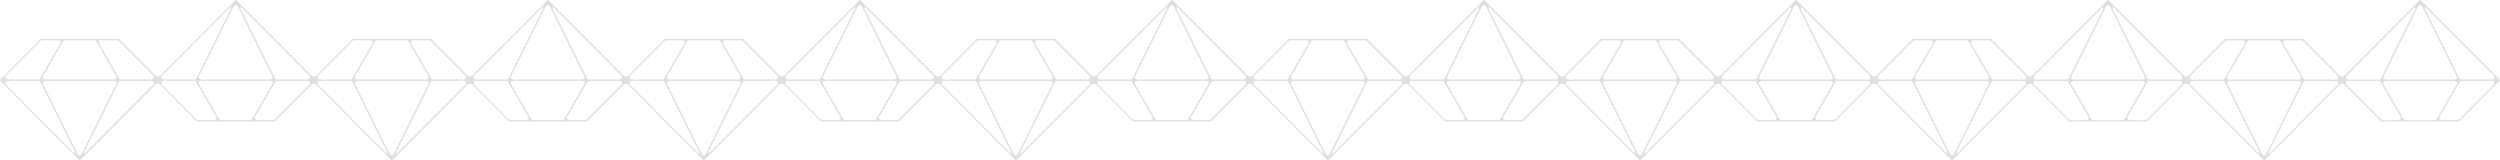<svg width="1310" height="84" viewBox="0 0 1310 84" fill="none" xmlns="http://www.w3.org/2000/svg">
<path d="M1309.89 41.736L1268.43 0.116L1268.41 0.095C1268.37 0.074 1268.34 0.053 1268.3 0.032C1268.26 0.011 1268.21 0 1268.16 0C1268.16 0 1268.07 0 1268.03 0.032C1268 0.042 1267.95 0.063 1267.92 0.095L1267.9 0.116L1228.58 39.586C1227.87 40.303 1226.71 40.303 1226 39.586L1206.95 20.462C1206.87 20.389 1206.78 20.357 1206.69 20.357L1166.14 20.357C1166.04 20.357 1165.95 20.399 1165.87 20.462L1146.81 39.596C1146.1 40.313 1144.94 40.313 1144.23 39.596L1104.9 0.116L1104.88 0.095C1104.85 0.074 1104.82 0.053 1104.77 0.032C1104.77 0.032 1104.68 9.64912e-05 1104.64 9.64875e-05C1104.64 9.64875e-05 1104.54 9.64792e-05 1104.5 0.032C1104.47 0.042 1104.43 0.063 1104.4 0.095L1104.37 0.116L1065.05 39.586C1064.34 40.303 1063.18 40.303 1062.47 39.586L1043.42 20.462C1043.35 20.389 1043.25 20.357 1043.16 20.357L1002.61 20.357C1002.5 20.357 1002.42 20.399 1002.35 20.462L983.317 39.565C982.602 40.282 981.437 40.282 980.723 39.565L941.424 0.116L941.403 0.095C941.371 0.074 941.34 0.053 941.298 0.032C941.256 0.011 941.203 8.21997e-05 941.161 8.2196e-05C941.161 8.2196e-05 941.067 8.21877e-05 941.025 0.032C940.983 0.042 940.951 0.063 940.92 0.095L940.899 0.116L901.579 39.586C900.865 40.303 899.709 40.303 898.995 39.586L879.944 20.462C879.871 20.389 879.776 20.357 879.682 20.357L839.133 20.357C839.039 20.357 838.944 20.399 838.871 20.462L819.809 39.596C819.095 40.313 817.94 40.313 817.226 39.596L777.896 0.116L777.875 0.095C777.843 0.074 777.812 0.053 777.77 0.032C777.77 0.032 777.675 6.79036e-05 777.633 6.78999e-05C777.633 6.78999e-05 777.538 6.78917e-05 777.496 0.032C777.465 0.042 777.423 0.063 777.391 0.095L777.37 0.116L738.051 39.586C737.336 40.303 736.181 40.303 735.467 39.586L716.416 20.462C716.343 20.389 716.248 20.357 716.154 20.357L675.616 20.357C675.511 20.357 675.427 20.399 675.353 20.462L656.313 39.575C655.599 40.292 654.433 40.292 653.719 39.575L614.409 0.116C614.409 0.116 614.388 0.095 614.378 0.095C614.346 0.074 614.315 0.053 614.283 0.032C614.241 0.011 614.189 5.36112e-05 614.147 5.36075e-05C614.147 5.36075e-05 614.052 5.35992e-05 614.01 0.032C613.979 0.042 613.937 0.063 613.905 0.095C613.905 0.095 613.884 0.116 613.874 0.116L574.554 39.586C573.84 40.303 572.685 40.303 571.97 39.586L552.92 20.462C552.846 20.389 552.752 20.357 552.657 20.357L512.108 20.357C512.014 20.357 511.919 20.399 511.846 20.462L492.785 39.596C492.07 40.313 490.905 40.313 490.191 39.596L450.86 0.116L450.839 0.095C450.808 0.074 450.776 0.053 450.734 0.032C450.734 0.032 450.64 3.93133e-05 450.598 3.93096e-05C450.598 3.93096e-05 450.503 3.93013e-05 450.461 0.032C450.43 0.042 450.388 0.063 450.356 0.095L450.335 0.116L411.015 39.586C410.301 40.303 409.146 40.303 408.432 39.586L389.381 20.462C389.308 20.389 389.213 20.357 389.118 20.357L348.57 20.357C348.475 20.357 348.37 20.399 348.307 20.462L329.277 39.565C328.563 40.282 327.408 40.282 326.694 39.565L287.395 0.116L287.374 0.095C287.343 0.074 287.311 0.053 287.269 0.032C287.269 0.032 287.175 2.50227e-05 287.133 2.5019e-05C287.133 2.5019e-05 287.038 2.50107e-05 286.996 0.032C286.954 0.042 286.923 0.063 286.891 0.095L286.87 0.116L247.55 39.586C246.836 40.303 245.681 40.303 244.967 39.586L225.916 20.462C225.842 20.389 225.748 20.357 225.653 20.357L185.105 20.357C185.01 20.357 184.916 20.399 184.842 20.462L165.781 39.596C165.067 40.313 163.901 40.313 163.187 39.596L123.856 0.116C123.856 0.116 123.835 0.095 123.825 0.095C123.793 0.074 123.762 0.053 123.73 0.032C123.73 0.032 123.636 1.07257e-05 123.594 1.0722e-05C123.594 1.0722e-05 123.499 1.07137e-05 123.457 0.032C123.415 0.042 123.384 0.063 123.352 0.095L123.331 0.116L84.011 39.586C83.297 40.303 82.142 40.303 81.428 39.586L62.377 20.462C62.304 20.389 62.209 20.357 62.115 20.357L21.577 20.357C21.482 20.357 21.377 20.399 21.314 20.462L0.11 41.736C-0.037 41.884 -0.037 42.126 0.11 42.264L41.572 83.884L41.593 83.905C41.625 83.926 41.657 83.947 41.699 83.968C41.699 83.968 41.793 84 41.835 84C41.835 84 41.93 84 41.972 83.968C42.003 83.958 42.045 83.937 42.077 83.905L42.098 83.884L81.418 44.414C82.132 43.697 83.287 43.697 84.001 44.414L103.052 63.538C103.125 63.611 103.22 63.643 103.314 63.643L143.852 63.643C143.947 63.643 144.042 63.601 144.115 63.538L163.176 44.404C163.891 43.687 165.046 43.687 165.77 44.404L205.101 83.884C205.101 83.884 205.122 83.905 205.132 83.905C205.164 83.926 205.195 83.947 205.227 83.968C205.269 83.989 205.321 84 205.363 84C205.363 84 205.458 84 205.5 83.968C205.542 83.958 205.573 83.937 205.605 83.905L205.626 83.884L244.946 44.414C245.66 43.697 246.815 43.697 247.529 44.414L266.58 63.538C266.653 63.611 266.748 63.643 266.843 63.643L307.391 63.643C307.486 63.643 307.58 63.601 307.654 63.538L326.683 44.435C327.398 43.718 328.553 43.718 329.267 44.435L368.566 83.884L368.587 83.905C368.618 83.926 368.65 83.947 368.692 83.968C368.692 83.968 368.786 84 368.828 84C368.828 84 368.923 84 368.965 83.968C368.996 83.958 369.038 83.937 369.07 83.905L369.091 83.884L408.411 44.414C409.125 43.697 410.28 43.697 411.005 44.414L430.056 63.538C430.129 63.611 430.224 63.643 430.318 63.643L470.856 63.643C470.961 63.643 471.045 63.601 471.119 63.538L490.18 44.404C490.894 43.687 492.049 43.687 492.774 44.404L532.104 83.884L532.125 83.905C532.157 83.926 532.188 83.947 532.23 83.968C532.23 83.968 532.325 84 532.367 84C532.367 84 532.462 84 532.504 83.968C532.546 83.958 532.577 83.937 532.609 83.905L532.63 83.884L571.949 44.414C572.664 43.697 573.819 43.697 574.533 44.414L593.584 63.538C593.657 63.611 593.752 63.643 593.846 63.643L634.395 63.643C634.489 63.643 634.584 63.601 634.657 63.538L653.698 44.425C654.412 43.708 655.567 43.708 656.292 44.425L695.601 83.884L695.622 83.905C695.654 83.926 695.685 83.947 695.727 83.968C695.727 83.968 695.822 84 695.864 84C695.864 84 695.958 84 696 83.968C696.032 83.958 696.074 83.937 696.105 83.905L696.126 83.884L735.446 44.414C736.16 43.697 737.315 43.697 738.03 44.414L757.08 63.538C757.154 63.611 757.248 63.643 757.343 63.643L797.892 63.643C797.997 63.643 798.091 63.601 798.154 63.538L817.215 44.404C817.93 43.687 819.085 43.687 819.799 44.404L859.129 83.884L859.15 83.905C859.182 83.926 859.213 83.947 859.255 83.968C859.255 83.968 859.35 84 859.392 84C859.392 84 859.486 84 859.528 83.968C859.57 83.958 859.602 83.937 859.633 83.905C859.633 83.905 859.654 83.884 859.665 83.884L898.985 44.414C899.699 43.697 900.854 43.697 901.568 44.414L920.619 63.538C920.693 63.611 920.787 63.643 920.882 63.643L961.43 63.643C961.535 63.643 961.619 63.601 961.693 63.538L980.723 44.435C981.437 43.718 982.602 43.718 983.317 44.435L1022.62 83.884C1022.62 83.884 1022.64 83.905 1022.65 83.905C1022.68 83.926 1022.71 83.947 1022.75 83.968C1022.75 83.968 1022.85 84 1022.89 84C1022.89 84 1022.98 84 1023.02 83.968C1023.06 83.958 1023.1 83.937 1023.13 83.905L1023.15 83.884L1062.47 44.414C1063.18 43.697 1064.34 43.697 1065.05 44.414L1084.11 63.538C1084.18 63.611 1084.27 63.643 1084.37 63.643L1124.91 63.643C1125.01 63.643 1125.11 63.601 1125.17 63.538L1144.23 44.404C1144.94 43.687 1146.1 43.687 1146.81 44.404L1186.14 83.884L1186.16 83.905C1186.2 83.926 1186.23 83.947 1186.27 83.968C1186.27 83.968 1186.36 84 1186.41 84C1186.41 84 1186.5 84 1186.54 83.968C1186.57 83.958 1186.62 83.937 1186.65 83.905C1186.65 83.905 1186.67 83.884 1186.68 83.884L1226 44.414C1226.71 43.697 1227.87 43.697 1228.58 44.414L1247.63 63.538C1247.71 63.611 1247.8 63.643 1247.9 63.643L1288.42 63.643C1288.53 63.643 1288.61 63.601 1288.69 63.538L1309.89 42.264C1310.04 42.116 1310.04 41.884 1309.89 41.736ZM40.701 80.679L22.564 44.066C22.175 43.286 22.742 42.379 23.603 42.379L59.867 42.379C60.728 42.379 61.295 43.297 60.907 44.066L42.77 80.679C42.339 81.544 41.111 81.544 40.68 80.679M3.975 42.379L20.148 42.379C20.589 42.379 20.999 42.633 21.188 43.033L39.315 79.635C39.504 80.025 39.01 80.394 38.695 80.078L3.135 44.382C2.4 43.645 2.925 42.379 3.965 42.379M31.543 22.855L20.663 41.578C20.663 41.578 20.663 41.61 20.652 41.62L3.975 41.62C2.935 41.62 2.421 40.355 3.145 39.617L21.262 21.432C21.482 21.211 21.776 21.084 22.081 21.084L30.524 21.084C31.427 21.084 31.984 22.065 31.533 22.845M50.342 21.664L60.907 39.849C61.358 40.63 60.802 41.61 59.899 41.61L23.519 41.61C22.616 41.61 22.06 40.63 22.511 39.849L33.076 21.664C33.286 21.306 33.664 21.084 34.084 21.084L49.323 21.084C49.743 21.084 50.121 21.306 50.331 21.664M79.454 41.61L62.776 41.61C62.776 41.61 62.776 41.578 62.766 41.568L51.886 22.845C51.434 22.065 51.991 21.084 52.894 21.084L61.337 21.084C61.642 21.084 61.947 21.211 62.157 21.432L80.273 39.617C81.008 40.355 80.483 41.62 79.443 41.62M80.273 44.372L44.713 80.068C44.408 80.373 43.904 80.015 44.093 79.625L62.22 43.023C62.419 42.622 62.818 42.369 63.259 42.369L79.443 42.369C80.483 42.369 80.997 43.634 80.273 44.372ZM114.825 62.325L104.26 44.14C103.808 43.36 104.365 42.38 105.268 42.38L141.647 42.38C142.55 42.38 143.107 43.36 142.655 44.14L132.09 62.325C131.88 62.684 131.502 62.905 131.082 62.905L115.843 62.905C115.423 62.905 115.045 62.684 114.835 62.325M85.713 42.38L102.39 42.38C102.39 42.38 102.39 42.411 102.401 42.422L113.281 61.145C113.732 61.925 113.176 62.905 112.273 62.905L103.829 62.905C103.524 62.905 103.22 62.779 103.01 62.557L84.894 44.372C84.159 43.634 84.684 42.369 85.723 42.369M121.073 4.375L102.947 40.967C102.747 41.367 102.348 41.62 101.907 41.62L85.734 41.62C84.694 41.62 84.18 40.355 84.904 39.617L120.464 3.922C120.769 3.616 121.273 3.974 121.084 4.364M124.529 3.31L142.666 39.923C143.054 40.703 142.487 41.61 141.626 41.61L105.352 41.61C104.491 41.61 103.923 40.693 104.312 39.923L122.449 3.31C122.88 2.446 124.109 2.446 124.539 3.31M161.244 41.61L145.071 41.61C144.63 41.61 144.22 41.357 144.031 40.956L125.904 4.364C125.705 3.974 126.209 3.605 126.524 3.922L162.084 39.617C162.819 40.355 162.294 41.62 161.265 41.62M162.084 44.372L143.968 62.557C143.747 62.779 143.453 62.905 143.138 62.905L134.695 62.905C133.792 62.905 133.235 61.925 133.687 61.145L144.567 42.422C144.567 42.422 144.567 42.39 144.577 42.38L161.255 42.38C162.294 42.38 162.809 43.645 162.074 44.383M204.24 80.69L186.102 44.077C185.714 43.297 186.281 42.39 187.142 42.39L223.406 42.39C224.267 42.39 224.834 43.307 224.446 44.077L206.308 80.69C205.878 81.554 204.649 81.554 204.219 80.69M167.514 42.39L183.698 42.39C184.139 42.39 184.548 42.643 184.737 43.044L202.864 79.646C203.063 80.036 202.559 80.405 202.244 80.089L166.684 44.393C165.949 43.655 166.474 42.39 167.503 42.39M195.082 22.866L184.202 41.589C184.202 41.589 184.202 41.62 184.191 41.631L167.514 41.631C166.474 41.631 165.959 40.366 166.694 39.628L184.811 21.443C185.031 21.221 185.325 21.095 185.64 21.095L194.084 21.095C194.987 21.095 195.544 22.075 195.092 22.855M213.901 21.675L224.467 39.86C224.918 40.64 224.362 41.62 223.458 41.62L187.079 41.62C186.176 41.62 185.619 40.64 186.071 39.86L196.636 21.675C196.846 21.316 197.224 21.095 197.644 21.095L212.883 21.095C213.303 21.095 213.681 21.316 213.891 21.675M243.013 41.62L226.336 41.62C226.336 41.62 226.336 41.589 226.325 41.578L215.445 22.855C214.994 22.075 215.55 21.095 216.453 21.095L224.897 21.095C225.202 21.095 225.506 21.221 225.716 21.443L243.832 39.628C244.568 40.366 244.042 41.631 243.013 41.631M243.832 44.383L208.272 80.078C207.968 80.384 207.464 80.025 207.653 79.635L225.779 43.033C225.979 42.633 226.378 42.38 226.819 42.38L242.992 42.38C244.032 42.38 244.547 43.645 243.811 44.383M278.363 62.336L267.798 44.151C267.347 43.37 267.903 42.39 268.806 42.39L305.186 42.39C306.089 42.39 306.645 43.37 306.194 44.151L295.629 62.336C295.419 62.694 295.041 62.916 294.621 62.916L279.382 62.916C278.962 62.916 278.584 62.694 278.374 62.336M249.251 42.39L265.929 42.39C265.929 42.39 265.929 42.422 265.939 42.432L276.819 61.155C277.271 61.935 276.714 62.916 275.811 62.916L267.368 62.916C267.063 62.916 266.759 62.789 266.548 62.568L248.432 44.383C247.697 43.645 248.222 42.38 249.251 42.38M284.602 4.386L266.475 40.977C266.275 41.378 265.876 41.631 265.435 41.631L249.251 41.631C248.212 41.631 247.697 40.366 248.432 39.628L283.992 3.932C284.297 3.627 284.801 3.985 284.612 4.375M288.057 3.321L306.194 39.934C306.582 40.714 306.015 41.62 305.154 41.62L268.89 41.62C268.019 41.62 267.462 40.703 267.851 39.934L285.988 3.321C286.418 2.456 287.647 2.456 288.078 3.321M324.783 41.62L308.609 41.62C308.168 41.62 307.759 41.367 307.57 40.967L289.443 4.375C289.254 3.985 289.748 3.616 290.063 3.932L325.623 39.628C326.358 40.366 325.833 41.631 324.793 41.631M325.623 44.383L307.507 62.568C307.286 62.789 306.992 62.916 306.677 62.916L298.233 62.916C297.33 62.916 296.774 61.935 297.225 61.155L308.105 42.432C308.105 42.432 308.105 42.401 308.116 42.39L324.793 42.39C325.833 42.39 326.347 43.655 325.623 44.393M367.736 80.7L349.599 44.087C349.21 43.307 349.778 42.401 350.639 42.401L386.902 42.401C387.764 42.401 388.331 43.318 387.942 44.087L369.805 80.7C369.375 81.565 368.146 81.565 367.715 80.7M331.01 42.401L347.184 42.401C347.625 42.401 348.034 42.654 348.223 43.054L366.35 79.656C366.539 80.047 366.045 80.416 365.73 80.099L330.17 44.404C329.435 43.666 329.96 42.401 331 42.401M358.568 22.877L347.688 41.599C347.688 41.599 347.688 41.631 347.677 41.642L331 41.642C329.96 41.642 329.435 40.377 330.17 39.639L348.286 21.453C348.507 21.232 348.801 21.105 349.105 21.105L357.549 21.105C358.452 21.105 359.009 22.086 358.557 22.866M377.367 21.685L387.932 39.87C388.383 40.651 387.827 41.631 386.923 41.631L350.544 41.631C349.641 41.631 349.084 40.651 349.536 39.87L360.101 21.685C360.311 21.327 360.689 21.105 361.109 21.105L376.348 21.105C376.757 21.105 377.146 21.327 377.356 21.685M406.478 41.631L389.801 41.631C389.801 41.631 389.801 41.599 389.791 41.589L378.91 22.866C378.459 22.086 379.015 21.105 379.919 21.105L388.362 21.105C388.667 21.105 388.971 21.232 389.192 21.453L407.308 39.639C408.043 40.377 407.518 41.642 406.478 41.642M407.308 44.393L371.748 80.089C371.443 80.394 370.939 80.036 371.128 79.646L389.255 43.044C389.455 42.643 389.854 42.39 390.295 42.39L406.468 42.39C407.508 42.39 408.022 43.655 407.298 44.393M441.849 62.346L431.284 44.161C430.833 43.381 431.389 42.401 432.293 42.401L468.672 42.401C469.575 42.401 470.132 43.381 469.68 44.161L459.115 62.346C458.905 62.705 458.527 62.926 458.107 62.926L442.868 62.926C442.448 62.926 442.07 62.705 441.86 62.346M412.738 42.401L429.415 42.401C429.415 42.401 429.415 42.432 429.425 42.443L440.306 61.166C440.757 61.946 440.201 62.926 439.297 62.926L430.854 62.926C430.549 62.926 430.245 62.8 430.035 62.578L411.918 44.393C411.183 43.655 411.708 42.39 412.738 42.39M448.088 4.396L429.961 40.988C429.762 41.389 429.362 41.642 428.921 41.642L412.738 41.642C411.698 41.642 411.183 40.377 411.918 39.639L447.479 3.943C447.783 3.637 448.287 3.995 448.098 4.386M451.543 3.331L469.68 39.944C470.069 40.724 469.501 41.631 468.64 41.631L432.366 41.631C431.505 41.631 430.938 40.714 431.326 39.944L449.463 3.331C449.894 2.467 451.123 2.467 451.553 3.331M488.258 41.631L472.085 41.631C471.644 41.631 471.234 41.378 471.045 40.977L452.919 4.386C452.73 3.995 453.223 3.627 453.538 3.943L489.098 39.639C489.833 40.377 489.308 41.642 488.279 41.642M489.098 44.393L470.982 62.578C470.762 62.8 470.468 62.926 470.153 62.926L461.709 62.926C460.806 62.926 460.249 61.946 460.701 61.166L471.581 42.443C471.581 42.443 471.581 42.411 471.591 42.401L488.269 42.401C489.308 42.401 489.823 43.666 489.088 44.404M531.254 80.711L513.117 44.098C512.728 43.318 513.295 42.411 514.156 42.411L550.431 42.411C551.292 42.411 551.859 43.328 551.47 44.098L533.333 80.711C532.903 81.575 531.674 81.575 531.243 80.711M494.539 42.411L510.712 42.411C511.153 42.411 511.562 42.664 511.751 43.065L529.878 79.667C530.067 80.057 529.573 80.426 529.258 80.11L493.698 44.414C492.963 43.676 493.478 42.411 494.517 42.411M522.096 22.887L511.216 41.61C511.216 41.61 511.216 41.642 511.205 41.652L494.528 41.652C493.488 41.652 492.974 40.387 493.709 39.649L511.825 21.464C512.045 21.242 512.34 21.116 512.644 21.116L521.088 21.116C521.991 21.116 522.548 22.096 522.096 22.877M540.905 21.696L551.47 39.881C551.922 40.661 551.365 41.642 550.462 41.642L514.083 41.642C513.18 41.642 512.623 40.661 513.075 39.881L523.64 21.696C523.85 21.337 524.228 21.116 524.648 21.116L539.887 21.116C540.307 21.116 540.685 21.337 540.895 21.696M570.017 41.642L553.34 41.642C553.34 41.642 553.34 41.61 553.329 41.599L542.449 22.877C541.997 22.096 542.554 21.116 543.457 21.116L551.901 21.116C552.206 21.116 552.51 21.242 552.72 21.464L570.836 39.649C571.571 40.387 571.046 41.652 570.017 41.652M570.836 44.404L535.276 80.099C534.972 80.405 534.467 80.047 534.656 79.657L552.783 43.054C552.983 42.654 553.382 42.401 553.823 42.401L569.996 42.401C571.036 42.401 571.55 43.666 570.815 44.404M694.698 80.711L676.561 44.098C676.172 43.318 676.739 42.411 677.601 42.411L713.875 42.411C714.736 42.411 715.303 43.328 714.914 44.098L696.777 80.711C696.347 81.575 695.118 81.575 694.687 80.711M657.983 42.411L674.156 42.411C674.597 42.411 675.006 42.664 675.195 43.065L693.322 79.667C693.511 80.057 693.018 80.426 692.703 80.11L657.142 44.414C656.407 43.676 656.932 42.411 657.962 42.411M605.346 62.357L594.781 44.172C594.329 43.392 594.886 42.411 595.789 42.411L632.168 42.411C633.072 42.411 633.628 43.392 633.177 44.172L622.612 62.357C622.401 62.715 622.023 62.937 621.603 62.937L606.365 62.937C605.955 62.937 605.567 62.715 605.357 62.357M576.234 42.411L592.912 42.411C592.912 42.411 592.912 42.443 592.922 42.453L603.802 61.176C604.254 61.956 603.697 62.937 602.794 62.937L594.35 62.937C594.046 62.937 593.741 62.81 593.521 62.589L575.405 44.404C574.669 43.666 575.195 42.401 576.234 42.401M611.584 4.407L593.458 40.998C593.258 41.399 592.859 41.652 592.418 41.652L576.245 41.652C575.205 41.652 574.69 40.387 575.415 39.649L610.975 3.953C611.28 3.648 611.784 4.006 611.595 4.396M615.04 3.342L633.177 39.955C633.565 40.735 632.998 41.642 632.137 41.642L595.863 41.642C595.002 41.642 594.434 40.724 594.823 39.955L612.96 3.342C613.391 2.477 614.619 2.477 615.05 3.342M651.755 41.642L635.571 41.642C635.13 41.642 634.72 41.389 634.531 40.988L616.405 4.396C616.216 4.006 616.709 3.637 617.024 3.953L652.585 39.649C653.32 40.387 652.795 41.652 651.765 41.652M652.585 44.404L634.468 62.589C634.248 62.81 633.954 62.937 633.649 62.937L625.206 62.937C624.302 62.937 623.746 61.956 624.197 61.176L635.078 42.453C635.078 42.453 635.078 42.422 635.088 42.411L651.765 42.411C652.805 42.411 653.32 43.676 652.585 44.414M685.572 22.898L674.691 41.62C674.691 41.62 674.691 41.652 674.681 41.663L658.004 41.663C656.964 41.663 656.449 40.398 657.184 39.66L675.301 21.474C675.521 21.253 675.815 21.127 676.13 21.127L684.574 21.127C685.477 21.127 686.034 22.107 685.582 22.887M704.391 21.706L714.956 39.892C715.408 40.672 714.851 41.652 713.948 41.652L677.569 41.652C676.666 41.652 676.109 40.672 676.561 39.892L687.126 21.706C687.336 21.348 687.714 21.127 688.134 21.127L703.373 21.127C703.793 21.127 704.171 21.348 704.381 21.706M733.503 41.652L716.826 41.652C716.826 41.652 716.826 41.62 716.815 41.61L705.935 22.887C705.484 22.107 706.04 21.127 706.943 21.127L715.387 21.127C715.692 21.127 715.996 21.253 716.206 21.474L734.322 39.66C735.057 40.398 734.532 41.663 733.503 41.663M734.322 44.414L698.762 80.11C698.458 80.416 697.954 80.057 698.143 79.667L716.269 43.065C716.469 42.664 716.868 42.411 717.309 42.411L733.493 42.411C734.532 42.411 735.047 43.676 734.312 44.414M768.864 62.367L758.299 44.182C757.847 43.402 758.404 42.422 759.307 42.422L795.686 42.422C796.589 42.422 797.146 43.402 796.694 44.182L786.129 62.367C785.919 62.726 785.541 62.947 785.121 62.947L769.882 62.947C769.462 62.947 769.084 62.726 768.874 62.367M739.752 42.422L756.429 42.422C756.429 42.422 756.429 42.453 756.44 42.464L767.32 61.187C767.772 61.967 767.215 62.947 766.312 62.947L757.868 62.947C757.563 62.947 757.259 62.821 757.049 62.599L738.933 44.414C738.198 43.676 738.723 42.411 739.762 42.411M775.112 4.417L756.986 41.009C756.786 41.41 756.387 41.663 755.946 41.663L739.773 41.663C738.733 41.663 738.219 40.398 738.943 39.66L774.503 3.964C774.808 3.658 775.312 4.017 775.123 4.407M778.568 3.352L796.705 39.965C797.093 40.745 796.526 41.652 795.665 41.652L759.401 41.652C758.54 41.652 757.973 40.735 758.362 39.965L776.499 3.352C776.929 2.488 778.158 2.488 778.589 3.352M815.294 41.652L799.12 41.652C798.679 41.652 798.27 41.399 798.081 40.998L779.954 4.407C779.765 4.017 780.258 3.648 780.574 3.964L816.134 39.66C816.869 40.398 816.344 41.663 815.304 41.663M816.134 44.414L798.018 62.599C797.797 62.821 797.503 62.947 797.188 62.947L788.744 62.947C787.841 62.947 787.284 61.967 787.736 61.187L798.616 42.464C798.616 42.464 798.616 42.432 798.627 42.422L815.304 42.422C816.344 42.422 816.858 43.687 816.134 44.425M858.3 80.732L840.162 44.119C839.774 43.339 840.341 42.432 841.202 42.432L877.476 42.432C878.338 42.432 878.905 43.349 878.516 44.119L860.379 80.732C859.948 81.596 858.72 81.596 858.289 80.732M821.584 42.432L837.757 42.432C838.199 42.432 838.608 42.685 838.797 43.086L856.924 79.688C857.113 80.078 856.619 80.447 856.304 80.131L820.744 44.435C820.009 43.697 820.534 42.432 821.563 42.432M849.142 22.908L838.262 41.631C838.262 41.631 838.262 41.663 838.251 41.673L821.574 41.673C820.534 41.673 820.019 40.408 820.755 39.67L838.871 21.485C839.091 21.264 839.385 21.137 839.7 21.137L848.144 21.137C849.047 21.137 849.604 22.117 849.152 22.898M867.962 21.717L878.527 39.902C878.978 40.682 878.422 41.663 877.518 41.663L841.139 41.663C840.236 41.663 839.679 40.682 840.131 39.902L850.696 21.717C850.906 21.358 851.284 21.137 851.704 21.137L866.943 21.137C867.352 21.137 867.741 21.358 867.951 21.717M897.073 41.663L880.396 41.663C880.396 41.663 880.396 41.631 880.385 41.62L869.505 22.898C869.054 22.117 869.61 21.137 870.514 21.137L878.957 21.137C879.262 21.137 879.566 21.264 879.787 21.485L897.903 39.67C898.638 40.408 898.113 41.673 897.073 41.673M897.903 44.425L862.343 80.12C862.038 80.426 861.534 80.068 861.723 79.678L879.85 43.075C880.049 42.675 880.449 42.422 880.89 42.422L897.063 42.422C898.103 42.422 898.617 43.687 897.892 44.425M932.444 62.378L921.879 44.193C921.428 43.413 921.984 42.432 922.887 42.432L959.267 42.432C960.17 42.432 960.727 43.413 960.275 44.193L949.71 62.378C949.5 62.736 949.122 62.958 948.702 62.958L933.463 62.958C933.053 62.958 932.665 62.736 932.455 62.378M903.333 42.432L920.01 42.432C920.01 42.432 920.01 42.464 920.02 42.474L930.901 61.197C931.352 61.977 930.796 62.958 929.892 62.958L921.449 62.958C921.144 62.958 920.84 62.831 920.63 62.61L902.513 44.425C901.778 43.687 902.303 42.422 903.343 42.422M938.693 4.428L920.567 41.02C920.367 41.42 919.968 41.673 919.527 41.673L903.354 41.673C902.314 41.673 901.789 40.408 902.524 39.67L938.084 3.974C938.389 3.669 938.893 4.027 938.704 4.417M942.148 3.363L960.285 39.976C960.674 40.756 960.107 41.663 959.246 41.663L922.972 41.663C922.11 41.663 921.543 40.745 921.932 39.976L940.069 3.363C940.499 2.499 941.728 2.499 942.159 3.363M978.864 41.663L962.69 41.663C962.249 41.663 961.84 41.41 961.651 41.009L943.524 4.417C943.335 4.027 943.829 3.658 944.144 3.974L979.704 39.67C980.439 40.408 979.914 41.673 978.874 41.673M979.704 44.425L961.588 62.61C961.367 62.831 961.073 62.958 960.758 62.958L952.314 62.958C951.411 62.958 950.855 61.977 951.306 61.197L962.186 42.474C962.186 42.474 962.186 42.443 962.197 42.432L978.874 42.432C979.914 42.432 980.428 43.697 979.704 44.435M1021.82 80.742L1003.68 44.13C1003.29 43.349 1003.86 42.443 1004.72 42.443L1040.99 42.443C1041.86 42.443 1042.42 43.36 1042.03 44.13L1023.9 80.742C1023.47 81.607 1022.24 81.607 1021.81 80.742M985.102 42.443L1001.28 42.443C1001.72 42.443 1002.13 42.696 1002.31 43.096L1020.44 79.699C1020.63 80.089 1020.14 80.458 1019.82 80.141L984.262 44.446C983.527 43.708 984.052 42.443 985.091 42.443M1012.67 22.919L1001.79 41.642C1001.79 41.642 1001.79 41.673 1001.78 41.684L985.102 41.684C984.062 41.684 983.548 40.419 984.272 39.681L1002.39 21.495C1002.61 21.274 1002.9 21.148 1003.21 21.148L1011.65 21.148C1012.55 21.148 1013.11 22.128 1012.66 22.908M1031.47 21.727L1042.03 39.913C1042.49 40.693 1041.93 41.673 1041.03 41.673L1004.65 41.673C1003.74 41.673 1003.19 40.693 1003.64 39.913L1014.2 21.727C1014.41 21.369 1014.79 21.148 1015.21 21.148L1030.45 21.148C1030.86 21.148 1031.25 21.369 1031.46 21.727M1060.58 41.673L1043.9 41.673C1043.9 41.673 1043.9 41.642 1043.89 41.631L1033.01 22.908C1032.56 22.128 1033.12 21.148 1034.02 21.148L1042.46 21.148C1042.77 21.148 1043.07 21.274 1043.28 21.495L1061.4 39.681C1062.13 40.419 1061.61 41.684 1060.58 41.684M1061.4 44.435L1025.84 80.131C1025.53 80.437 1025.03 80.078 1025.22 79.688L1043.35 43.086C1043.55 42.685 1043.95 42.432 1044.39 42.432L1060.56 42.432C1061.6 42.432 1062.12 43.697 1061.38 44.435M1095.93 62.389L1085.37 44.203C1084.91 43.423 1085.47 42.443 1086.37 42.443L1122.75 42.443C1123.66 42.443 1124.21 43.423 1123.76 44.203L1113.2 62.389C1112.99 62.747 1112.61 62.968 1112.19 62.968L1096.95 62.968C1096.54 62.968 1096.15 62.747 1095.94 62.389M1066.82 42.443L1083.5 42.443C1083.5 42.443 1083.5 42.474 1083.51 42.485L1094.39 61.208C1094.84 61.988 1094.28 62.968 1093.38 62.968L1084.93 62.968C1084.63 62.968 1084.33 62.842 1084.12 62.62L1066 44.435C1065.26 43.697 1065.79 42.432 1066.82 42.432M1102.17 4.438L1084.04 41.03C1083.84 41.431 1083.44 41.684 1083 41.684L1066.83 41.684C1065.79 41.684 1065.27 40.419 1066.01 39.681L1101.57 3.985C1101.87 3.679 1102.38 4.038 1102.19 4.428M1105.63 3.374L1123.77 39.986C1124.16 40.767 1123.59 41.673 1122.73 41.673L1086.46 41.673C1085.6 41.673 1085.03 40.756 1085.42 39.986L1103.56 3.374C1103.99 2.509 1105.21 2.509 1105.64 3.374M1142.35 41.673L1126.18 41.673C1125.74 41.673 1125.33 41.42 1125.14 41.02L1107.01 4.428C1106.82 4.038 1107.31 3.669 1107.63 3.985L1143.19 39.681C1143.93 40.419 1143.4 41.684 1142.36 41.684M1143.19 44.435L1125.07 62.62C1124.85 62.842 1124.56 62.968 1124.24 62.968L1115.8 62.968C1114.9 62.968 1114.34 61.988 1114.79 61.208L1125.67 42.485C1125.67 42.485 1125.67 42.453 1125.68 42.443L1142.36 42.443C1143.4 42.443 1143.93 43.708 1143.19 44.446M1185.36 80.753L1167.22 44.14C1166.83 43.36 1167.4 42.453 1168.26 42.453L1204.53 42.453C1205.39 42.453 1205.96 43.37 1205.57 44.14L1187.44 80.753C1187 81.618 1185.78 81.618 1185.35 80.753M1148.64 42.453L1164.81 42.453C1165.25 42.453 1165.66 42.706 1165.85 43.107L1183.98 79.709C1184.18 80.099 1183.68 80.468 1183.36 80.152L1147.8 44.456C1147.07 43.718 1147.59 42.453 1148.63 42.453M1176.2 22.929L1165.32 41.652C1165.32 41.652 1165.32 41.684 1165.31 41.694L1148.63 41.694C1147.59 41.694 1147.07 40.429 1147.8 39.691L1165.92 21.506C1166.14 21.285 1166.43 21.158 1166.75 21.158L1175.19 21.158C1176.09 21.158 1176.65 22.139 1176.2 22.919M1195.01 21.738L1205.57 39.923C1206.02 40.703 1205.47 41.684 1204.56 41.684L1168.18 41.684C1167.28 41.684 1166.73 40.703 1167.18 39.923L1177.74 21.738C1177.95 21.38 1178.33 21.158 1178.75 21.158L1193.99 21.158C1194.4 21.158 1194.79 21.38 1195 21.738M1224.12 41.684L1207.44 41.684C1207.44 41.684 1207.44 41.652 1207.43 41.642L1196.55 22.919C1196.1 22.139 1196.66 21.158 1197.56 21.158L1206 21.158C1206.31 21.158 1206.61 21.285 1206.83 21.506L1224.95 39.691C1225.68 40.429 1225.16 41.694 1224.12 41.694M1224.95 44.446L1189.39 80.142C1189.08 80.447 1188.58 80.089 1188.77 79.699L1206.9 43.096C1207.1 42.696 1207.49 42.443 1207.94 42.443L1224.11 42.443C1225.15 42.443 1225.66 43.708 1224.94 44.446M1259.49 62.399L1248.93 44.214C1248.47 43.434 1249.03 42.453 1249.93 42.453L1286.34 42.453C1287.25 42.453 1287.8 43.434 1287.35 44.214L1276.79 62.399C1276.58 62.758 1276.2 62.979 1275.78 62.979L1260.54 62.979C1260.12 62.979 1259.74 62.758 1259.53 62.399M1230.41 42.453L1247.09 42.453C1247.09 42.453 1247.09 42.485 1247.1 42.495L1257.98 61.218C1258.43 61.998 1257.87 62.979 1256.97 62.979L1248.53 62.979C1248.22 62.979 1247.92 62.852 1247.71 62.631L1229.59 44.446C1228.86 43.708 1229.38 42.443 1230.41 42.443M1265.76 4.449L1247.63 41.041C1247.43 41.441 1247.03 41.694 1246.59 41.694L1230.42 41.694C1229.38 41.694 1228.86 40.429 1229.6 39.691L1265.16 3.996C1265.47 3.69 1265.97 4.048 1265.78 4.438M1269.23 3.384L1287.36 39.997C1287.75 40.777 1287.18 41.684 1286.32 41.684L1250.02 41.684C1249.16 41.684 1248.59 40.767 1248.98 39.997L1267.11 3.384C1267.55 2.52 1268.77 2.52 1269.2 3.384M1305.9 41.62L1289.73 41.62C1289.28 41.62 1288.88 41.367 1288.69 40.967L1270.56 4.375C1270.36 3.985 1270.86 3.616 1271.18 3.932L1306.73 39.628C1307.46 40.366 1306.94 41.631 1305.91 41.631M1306.73 44.383L1288.61 62.568C1288.39 62.789 1288.1 62.916 1287.79 62.916L1279.35 62.916C1278.45 62.916 1277.89 61.935 1278.34 61.155L1289.22 42.432C1289.22 42.432 1289.22 42.401 1289.23 42.39L1305.9 42.39C1306.94 42.39 1307.45 43.655 1306.72 44.393" fill="#DFDFDF"/>
</svg>
